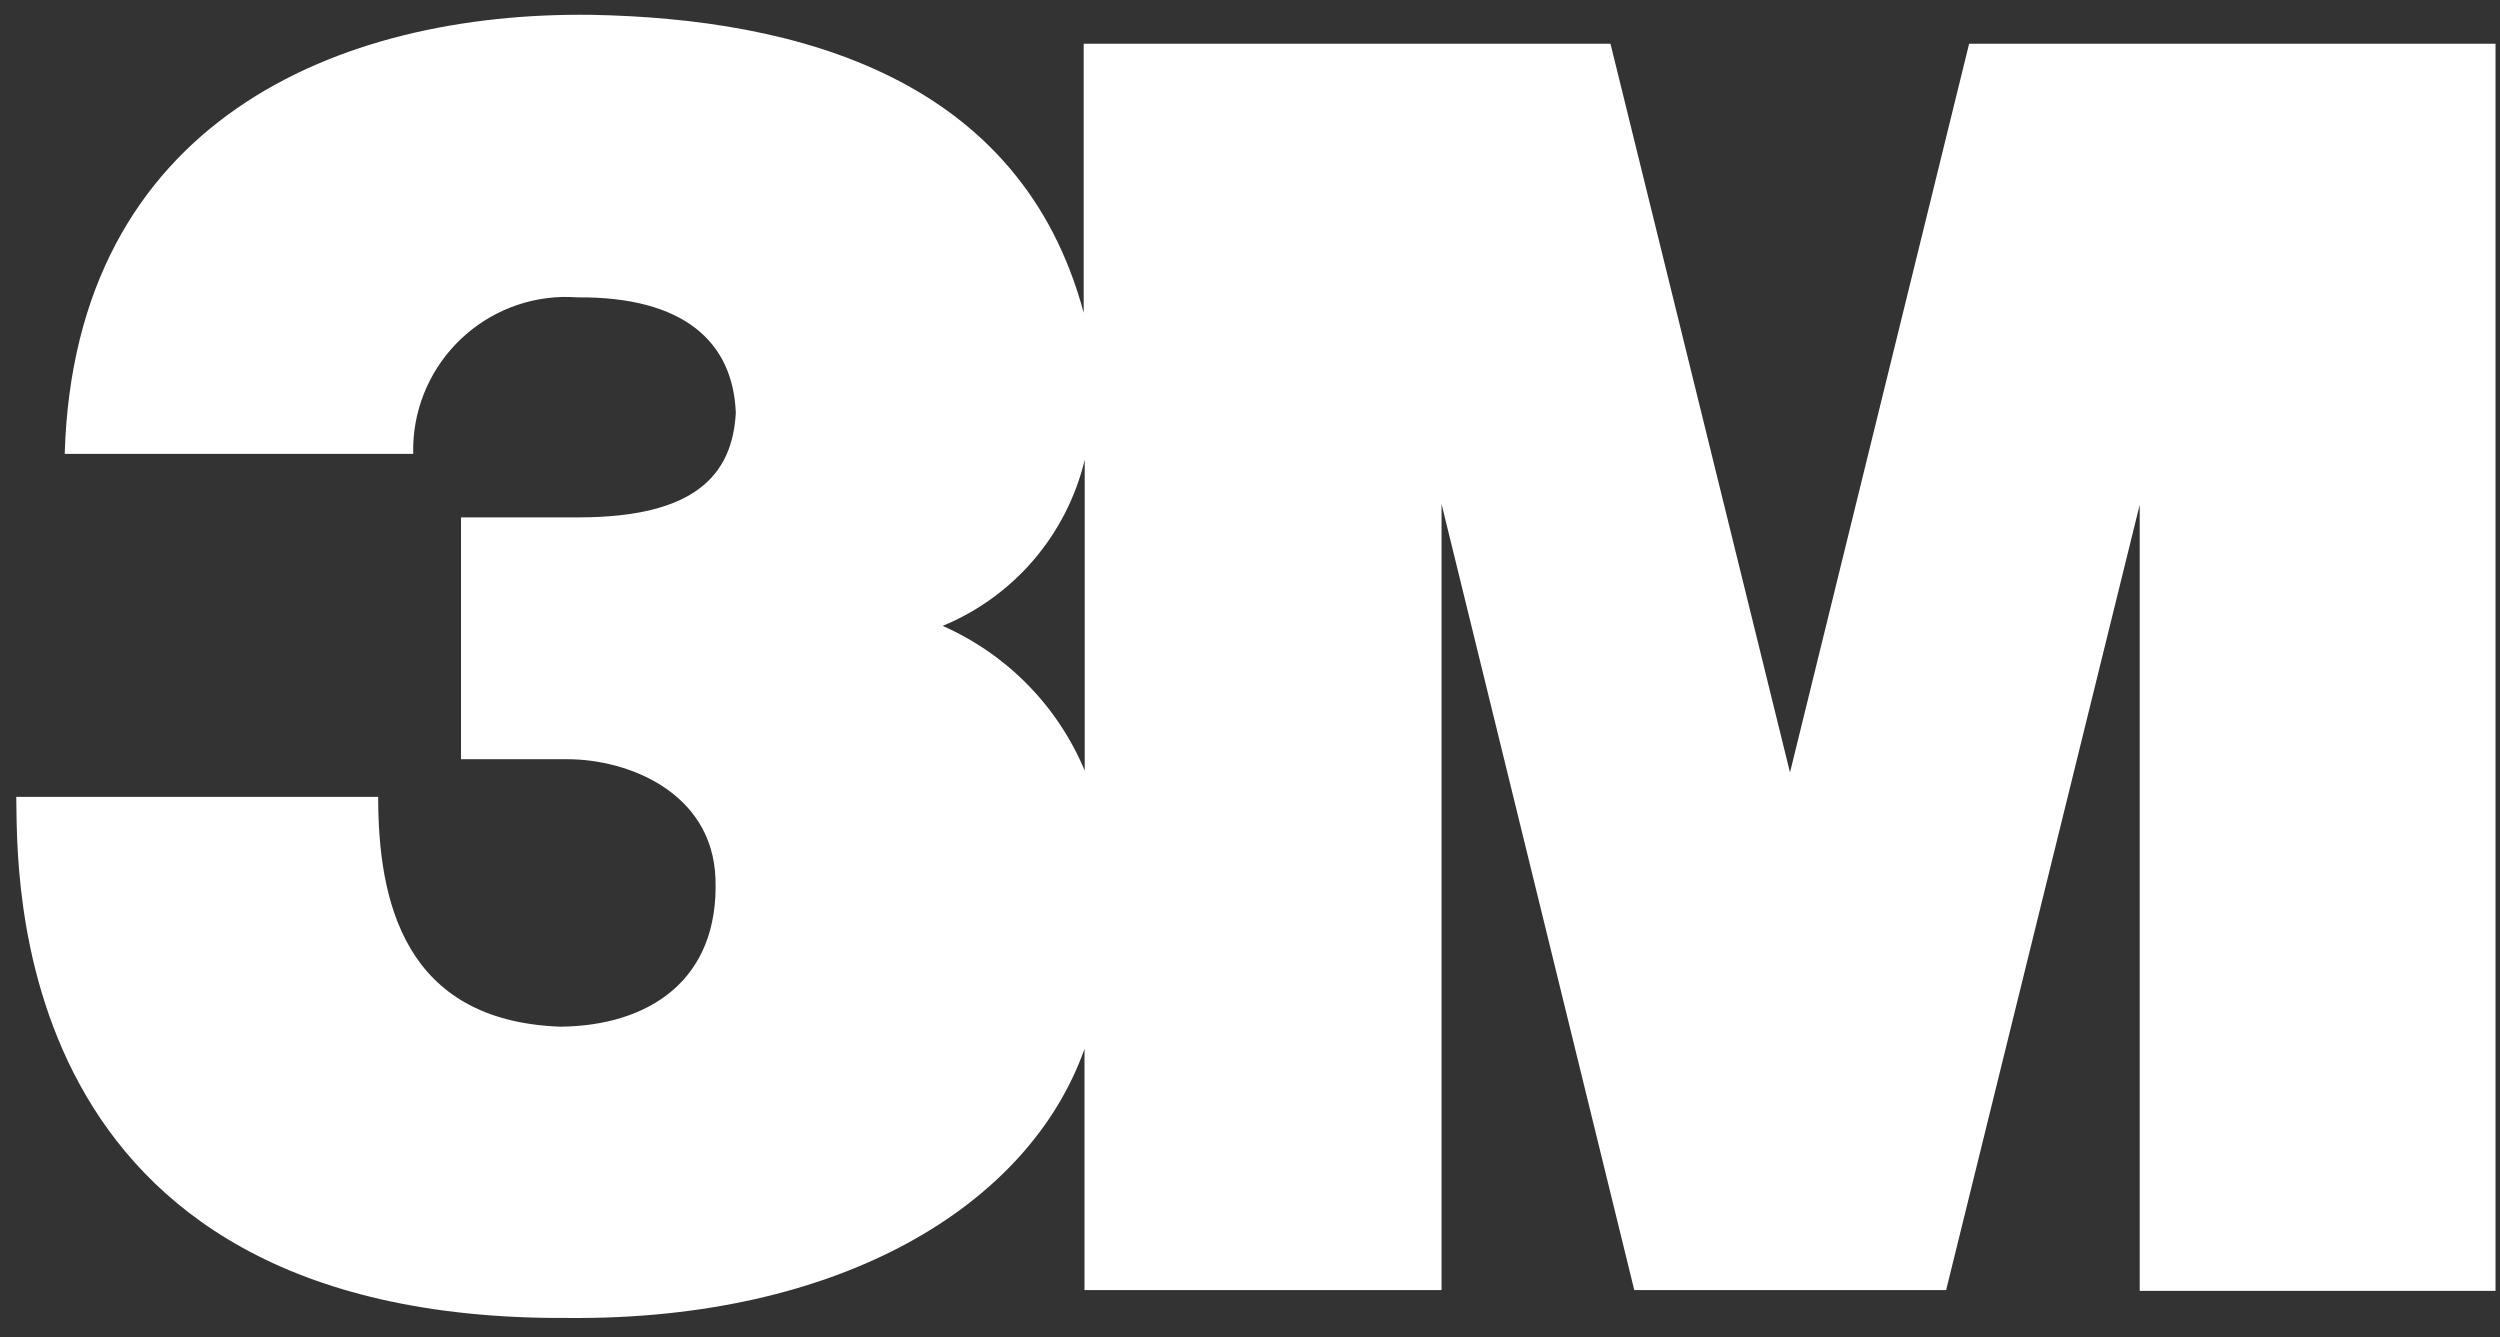 <svg width="86" height="46" viewBox="0 0 86 46" fill="none" xmlns="http://www.w3.org/2000/svg">
<rect x="0" y="0" width="86" height="46" fill="#333333" stroke="none"/>
<path d="M67.738 1.504L61.576 26.572L55.4 1.504H37.279V10.761C35.108 2.66 27.427 0.636 20.32 0.51C11.651 0.405 2.562 4.158 2.226 15.614H14.214C14.144 12.701 16.447 10.285 19.36 10.215C19.528 10.215 19.696 10.215 19.864 10.229C23.534 10.201 25.221 11.769 25.312 14.206C25.193 16.321 23.933 17.798 19.892 17.798H15.859V26.117H19.521C21.594 26.117 24.493 27.244 24.612 30.206C24.752 33.735 22.301 35.289 19.276 35.318C13.885 35.121 13.009 30.976 13.009 27.412H0.56C0.616 29.814 0.02 45.45 19.528 45.338C28.869 45.422 35.388 41.5 37.307 36.081V44.378H49.589V17.336L56.219 44.378H66.947L73.606 17.364V44.406H85.846V1.504H67.738ZM37.314 26.509C36.383 24.282 34.632 22.504 32.426 21.53C34.877 20.522 36.697 18.393 37.314 15.817V26.516V26.509Z" fill="white"/>
</svg>
